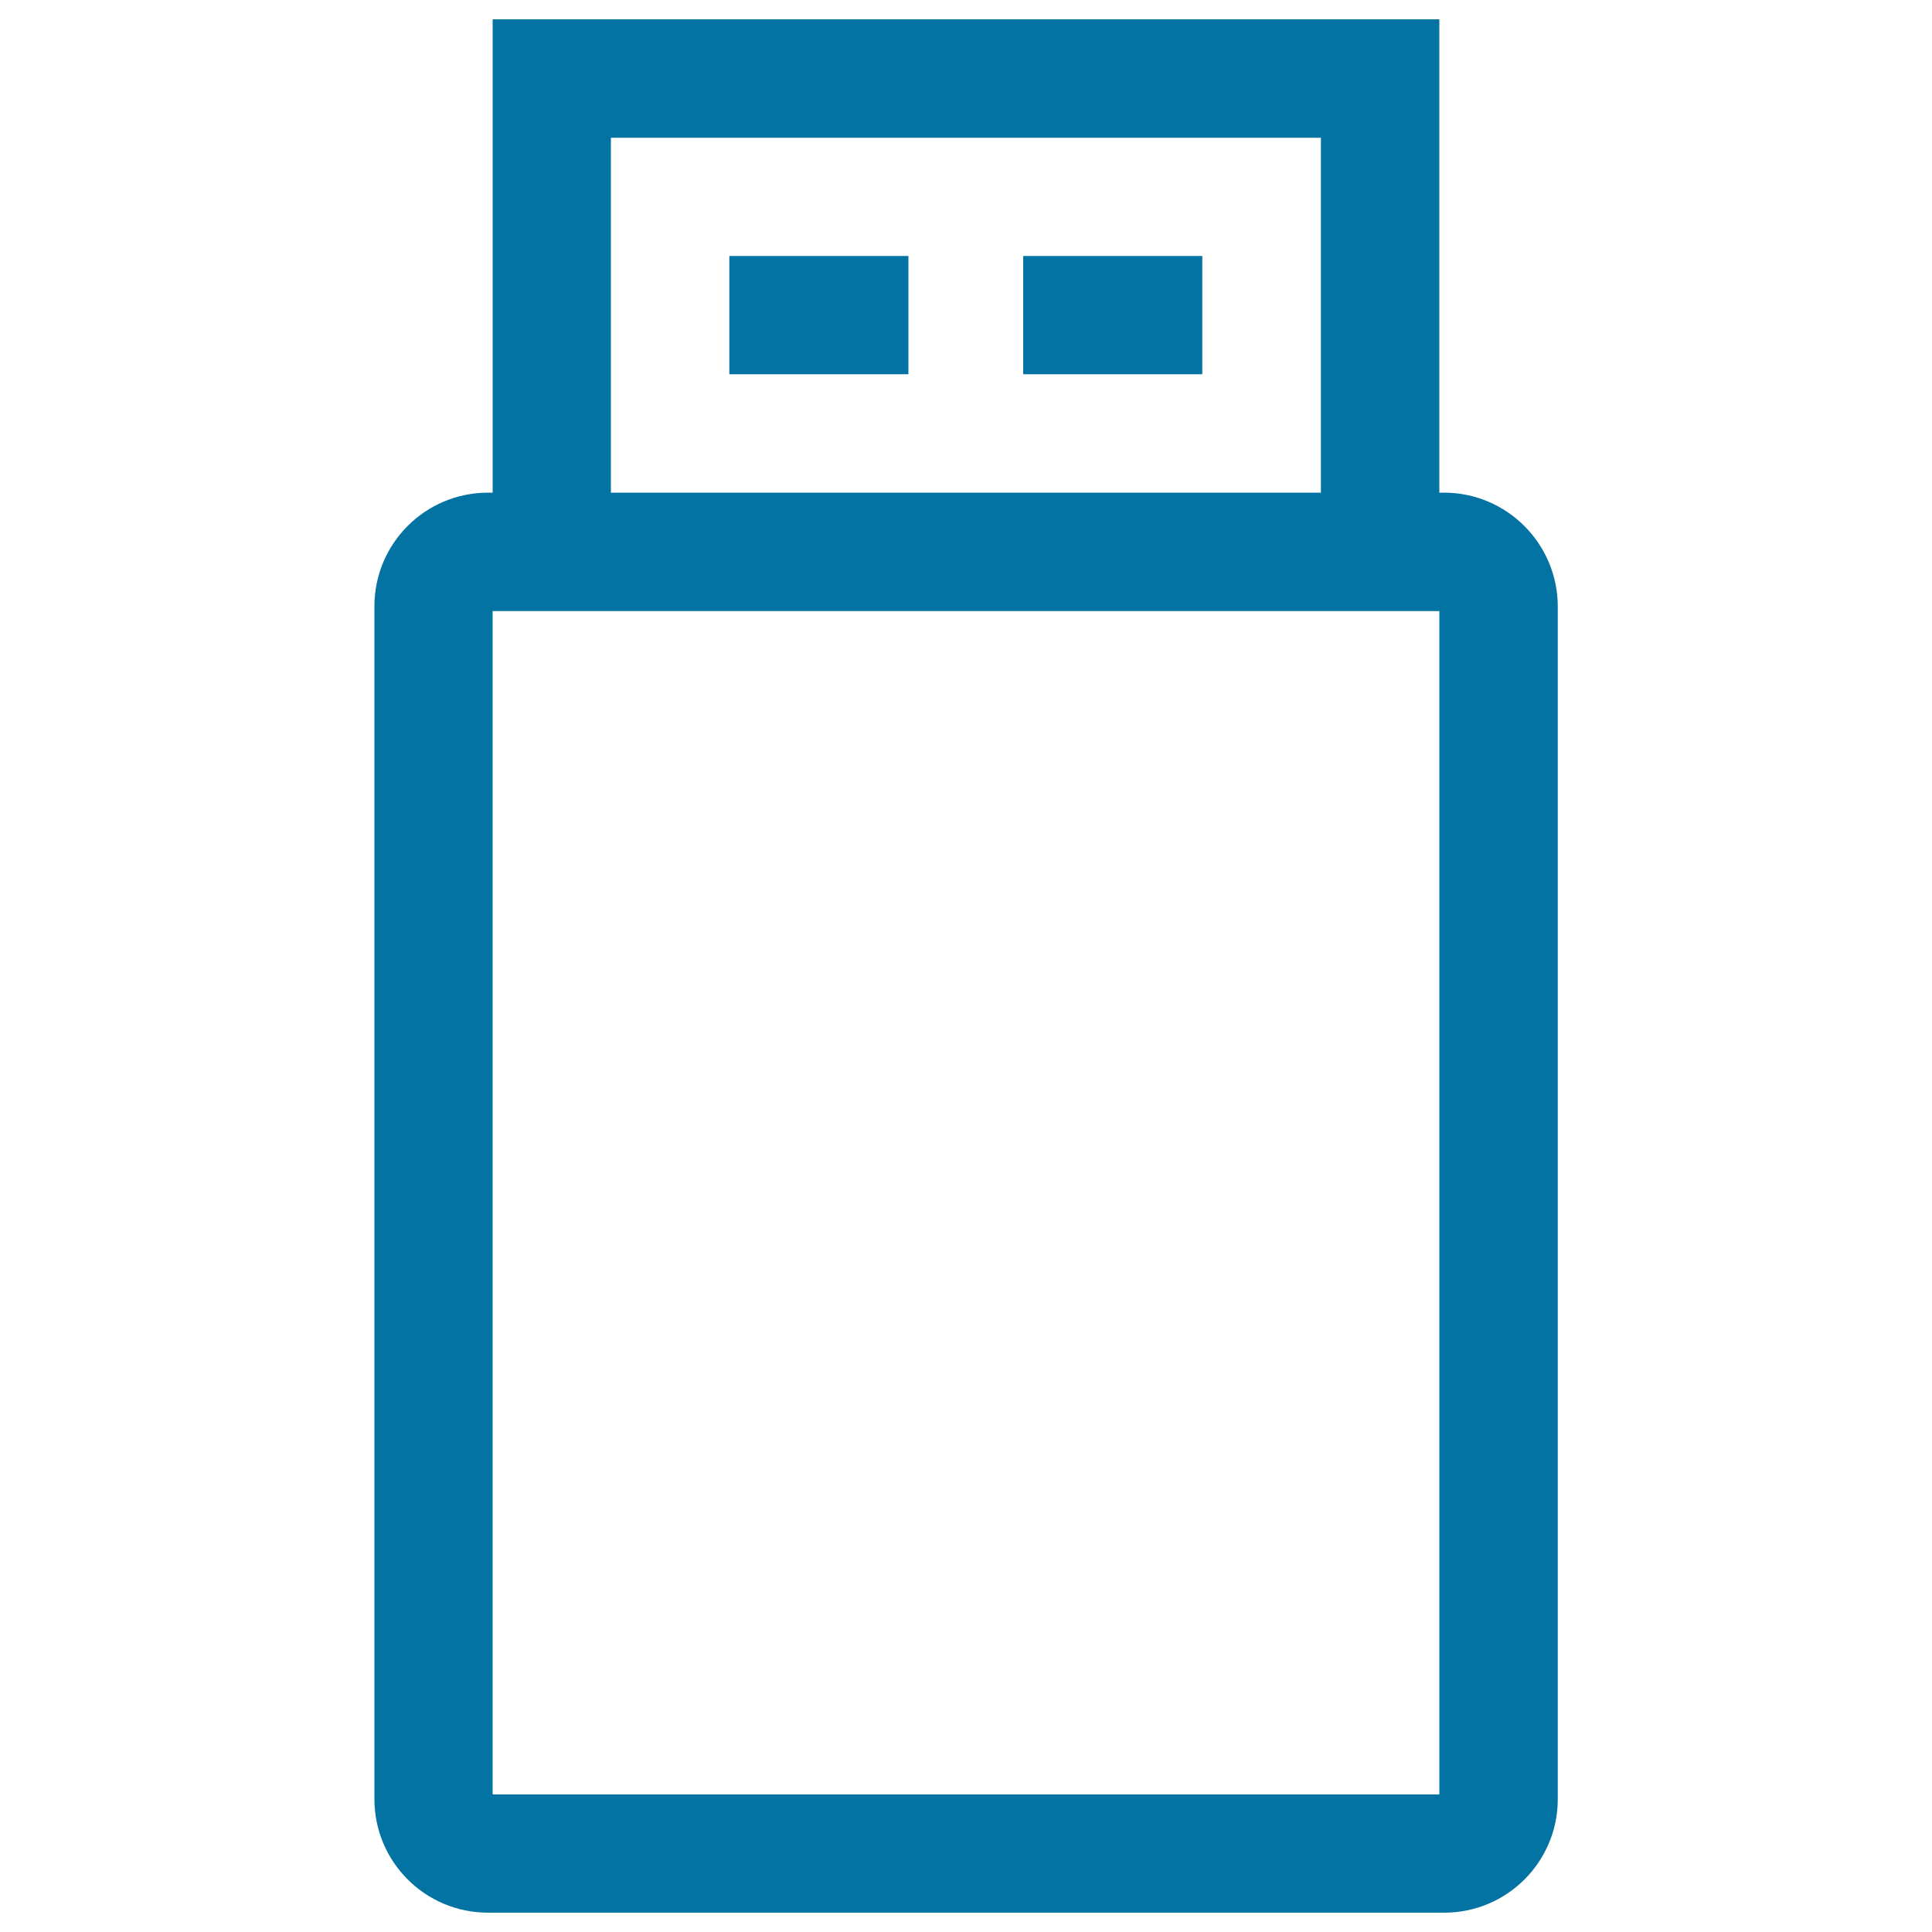 <svg xmlns="http://www.w3.org/2000/svg" viewBox="0 0 1000 1000" style="fill:#0273a2">
<title>USB Drive SVG icon</title>
<path d="M255,10v245h61.2V71.3h367.5V255H745V10H255z M377.5,132.5h92.7v61.2h-92.7V132.5z M529.6,132.5h92.7v61.2h-92.7V132.5z M747.4,255H252.6c-32.5,0-58.8,26.3-58.8,58.8v617.4c0,32.5,26.3,58.8,58.8,58.8h494.9c32.5,0,58.8-26.3,58.8-58.8V313.8C806.2,281.4,779.9,255,747.4,255z M745,928.8H255V316.3h490L745,928.8L745,928.8z"/>
</svg>
